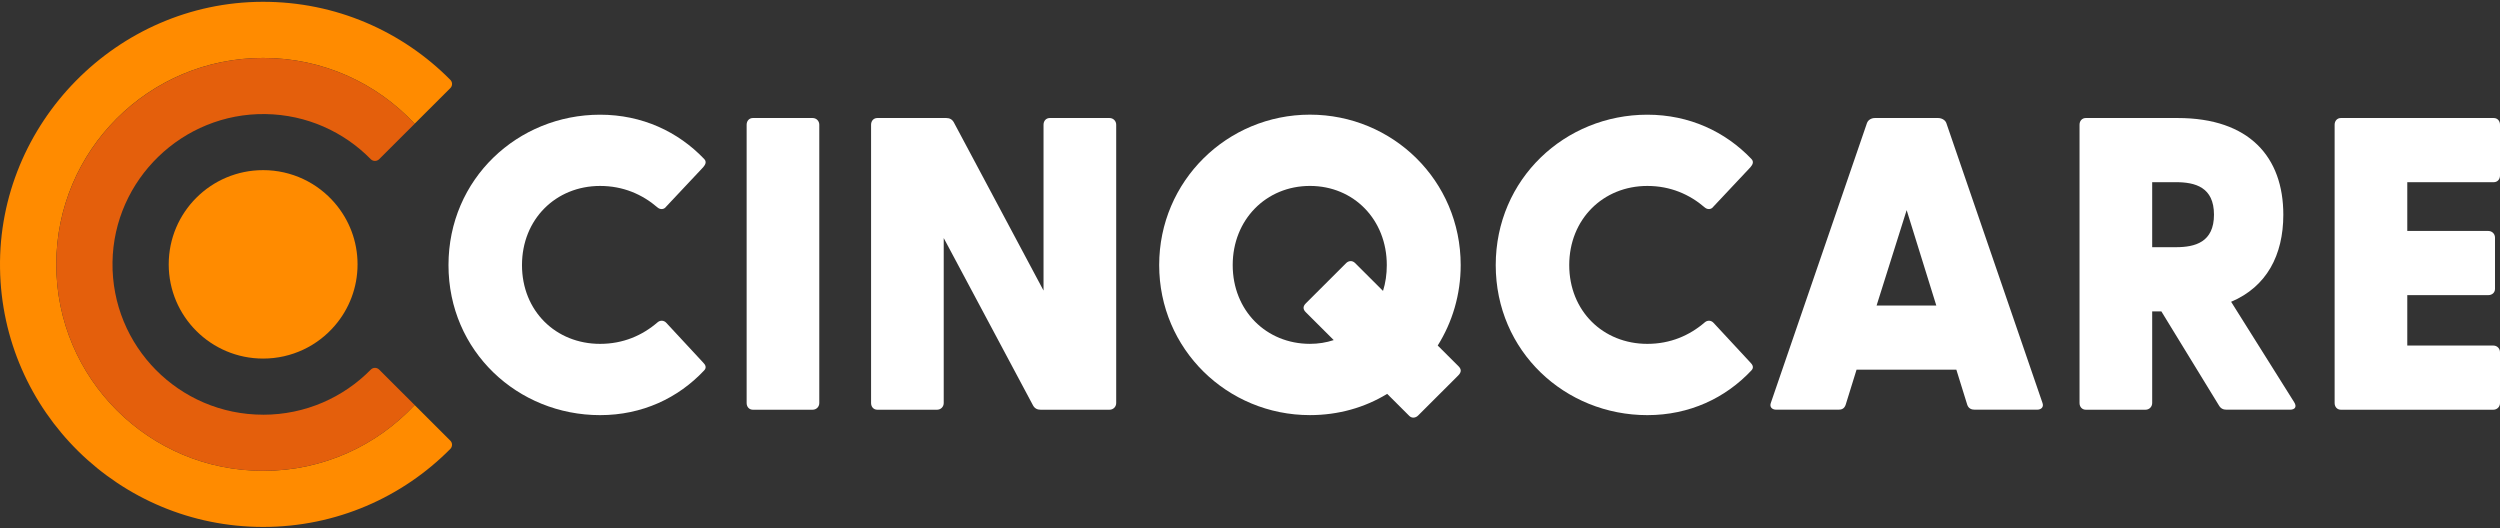 <svg width="284" height="60" viewBox="0 0 284 60" fill="none" xmlns="http://www.w3.org/2000/svg">
<rect x="0" y="0" width="284" height="60" fill="#333333" stroke="none"/>
<g clip-path="url(#clip0_4952_3749)">
<path d="M29.895 53.485C16.914 53.485 6.39 42.984 6.39 30.031C6.39 17.078 16.911 6.58 29.895 6.58C36.691 6.58 42.813 9.457 47.102 14.057L51.156 10.012C51.419 9.752 51.419 9.33 51.156 9.068C45.72 3.578 38.16 0.179 29.808 0.205C13.297 0.252 -0.24 14.008 0.003 30.482C0.245 46.746 13.534 59.86 29.893 59.86C38.212 59.86 45.739 56.471 51.156 50.997C51.416 50.735 51.416 50.315 51.156 50.058L47.102 46.012C42.811 50.612 36.691 53.49 29.895 53.49" fill="#FF8B00"/>
<path d="M29.895 47.11C20.36 47.11 12.644 39.329 12.781 29.784C12.916 20.397 20.744 12.821 30.151 12.958C34.837 13.026 39.066 14.974 42.115 18.08C42.378 18.344 42.804 18.351 43.069 18.087L47.104 14.06C42.815 9.46 36.694 6.583 29.898 6.583C16.916 6.583 6.392 17.084 6.392 30.037C6.392 42.989 16.916 53.488 29.898 53.488C36.694 53.488 42.813 50.613 47.104 46.011L43.069 41.984C42.804 41.722 42.378 41.724 42.118 41.993C39.012 45.151 34.683 47.113 29.898 47.113" fill="#E45F0C"/>
<path d="M40.618 30.031C40.618 32.684 39.65 35.108 38.049 36.977C36.086 39.276 33.157 40.734 29.89 40.734C23.967 40.734 19.166 35.941 19.166 30.031C19.166 24.121 23.967 19.327 29.89 19.327C33.157 19.327 36.086 20.786 38.049 23.085C39.65 24.956 40.618 27.38 40.618 30.031Z" fill="#FF8B00"/>
<path d="M50.948 30.116C50.948 20.319 58.823 13.03 68.168 13.03C72.963 13.03 77.039 14.97 79.981 18.046C80.313 18.376 80.126 18.707 79.887 18.992L75.662 23.488C75.428 23.819 75 23.819 74.716 23.585C72.961 22.07 70.78 21.123 68.168 21.123C63.142 21.123 59.298 24.909 59.298 30.116C59.298 35.323 63.139 39.063 68.168 39.063C70.78 39.063 72.963 38.117 74.716 36.602C75 36.366 75.428 36.366 75.712 36.696L79.887 41.195C80.126 41.431 80.313 41.761 79.981 42.092C77.041 45.217 72.963 47.159 68.168 47.159C58.823 47.159 50.948 39.913 50.948 30.116Z" fill="white"/>
<path d="M84.818 45.787V14.167C84.818 13.74 85.102 13.407 85.53 13.407H92.312C92.74 13.407 93.071 13.74 93.071 14.167V45.787C93.071 46.214 92.74 46.545 92.312 46.545H85.53C85.102 46.545 84.818 46.214 84.818 45.787Z" fill="white"/>
<path d="M117.36 46.07L107.207 27.042V45.787C107.207 46.214 106.876 46.545 106.448 46.545H99.664C99.236 46.545 98.954 46.214 98.954 45.787V14.167C98.954 13.74 99.238 13.407 99.664 13.407H107.491C107.87 13.407 108.154 13.551 108.345 13.882L118.545 33.007V14.167C118.545 13.74 118.829 13.407 119.255 13.407H126.041C126.467 13.407 126.8 13.74 126.8 14.167V45.787C126.8 46.214 126.467 46.545 126.041 46.545H118.214C117.835 46.545 117.549 46.401 117.36 46.07Z" fill="white"/>
<path d="M160.099 47.251L157.584 44.742C155.023 46.304 152.033 47.157 148.809 47.157C139.418 47.157 131.683 39.675 131.683 30.113C131.683 20.552 139.418 13.025 148.809 13.025C158.2 13.025 165.934 20.503 165.934 30.113C165.934 33.472 164.986 36.599 163.325 39.252L165.698 41.617C166.029 41.952 166.029 42.283 165.648 42.66L161.097 47.204C160.811 47.489 160.385 47.534 160.099 47.251ZM148.809 39.061C149.76 39.061 150.658 38.917 151.512 38.634L148.333 35.464C148.002 35.134 148.002 34.801 148.333 34.47L152.936 29.875C153.173 29.641 153.599 29.545 153.932 29.875L157.111 33.047C157.395 32.15 157.54 31.154 157.54 30.113C157.54 24.954 153.79 21.121 148.811 21.121C143.832 21.121 140.035 24.954 140.035 30.113C140.035 35.273 143.832 39.061 148.811 39.061" fill="white"/>
<path d="M169.915 30.116C169.915 20.319 177.79 13.03 187.135 13.03C191.93 13.03 196.006 14.97 198.949 18.046C199.28 18.376 199.093 18.707 198.854 18.992L194.629 23.488C194.395 23.819 193.967 23.819 193.683 23.585C191.928 22.07 189.747 21.123 187.135 21.123C182.109 21.123 178.265 24.909 178.265 30.116C178.265 35.323 182.107 39.063 187.135 39.063C189.747 39.063 191.93 38.117 193.683 36.602C193.967 36.366 194.395 36.366 194.679 36.696L198.854 41.195C199.093 41.431 199.28 41.761 198.949 42.092C196.008 45.217 191.93 47.159 187.135 47.159C177.79 47.159 169.915 39.913 169.915 30.116Z" fill="white"/>
<path d="M201.178 45.738L212.089 13.976C212.231 13.598 212.612 13.407 212.993 13.407H220.156C220.534 13.407 220.96 13.598 221.102 13.976L232.014 45.738C232.205 46.212 231.921 46.542 231.399 46.542H224.331C223.952 46.542 223.619 46.401 223.477 45.974L222.242 41.997H210.904L209.67 45.974C209.528 46.401 209.244 46.542 208.863 46.542H201.795C201.275 46.542 200.988 46.212 201.178 45.738ZM219.964 34.708L216.596 23.87L213.18 34.708H219.966H219.964Z" fill="white"/>
<path d="M252.078 46.07L245.531 35.374H244.488V45.787C244.488 46.212 244.156 46.545 243.728 46.545H236.947C236.518 46.545 236.235 46.212 236.235 45.787V14.167C236.235 13.74 236.518 13.407 236.947 13.407H247.383C255.541 13.407 259.385 17.859 259.385 24.389C259.385 28.985 257.488 32.579 253.455 34.283L260.618 45.69C260.949 46.212 260.712 46.542 260.142 46.542H252.93C252.551 46.542 252.268 46.398 252.078 46.068M247.191 28.081C249.375 28.081 251.508 27.512 251.508 24.385C251.508 21.257 249.372 20.696 247.191 20.696H244.488V28.081H247.191Z" fill="white"/>
<path d="M265.214 45.787V14.167C265.214 13.74 265.497 13.407 265.926 13.407H283.288C283.716 13.407 284 13.74 284 14.167V19.94C284 20.367 283.716 20.698 283.288 20.698H273.467V26.237H282.673C283.099 26.237 283.432 26.57 283.432 26.995V32.815C283.432 33.242 283.099 33.526 282.673 33.526H273.467V39.254H283.241C283.666 39.254 284 39.584 284 40.012V45.787C284 46.214 283.666 46.545 283.241 46.545H265.926C265.497 46.545 265.214 46.214 265.214 45.787Z" fill="white"/>
</g>
<defs>
<clipPath id="clip0_4952_3749">
<rect width="284" height="59.655" fill="white" transform="translate(0 0.205)"/>
</clipPath>
</defs>
</svg>
